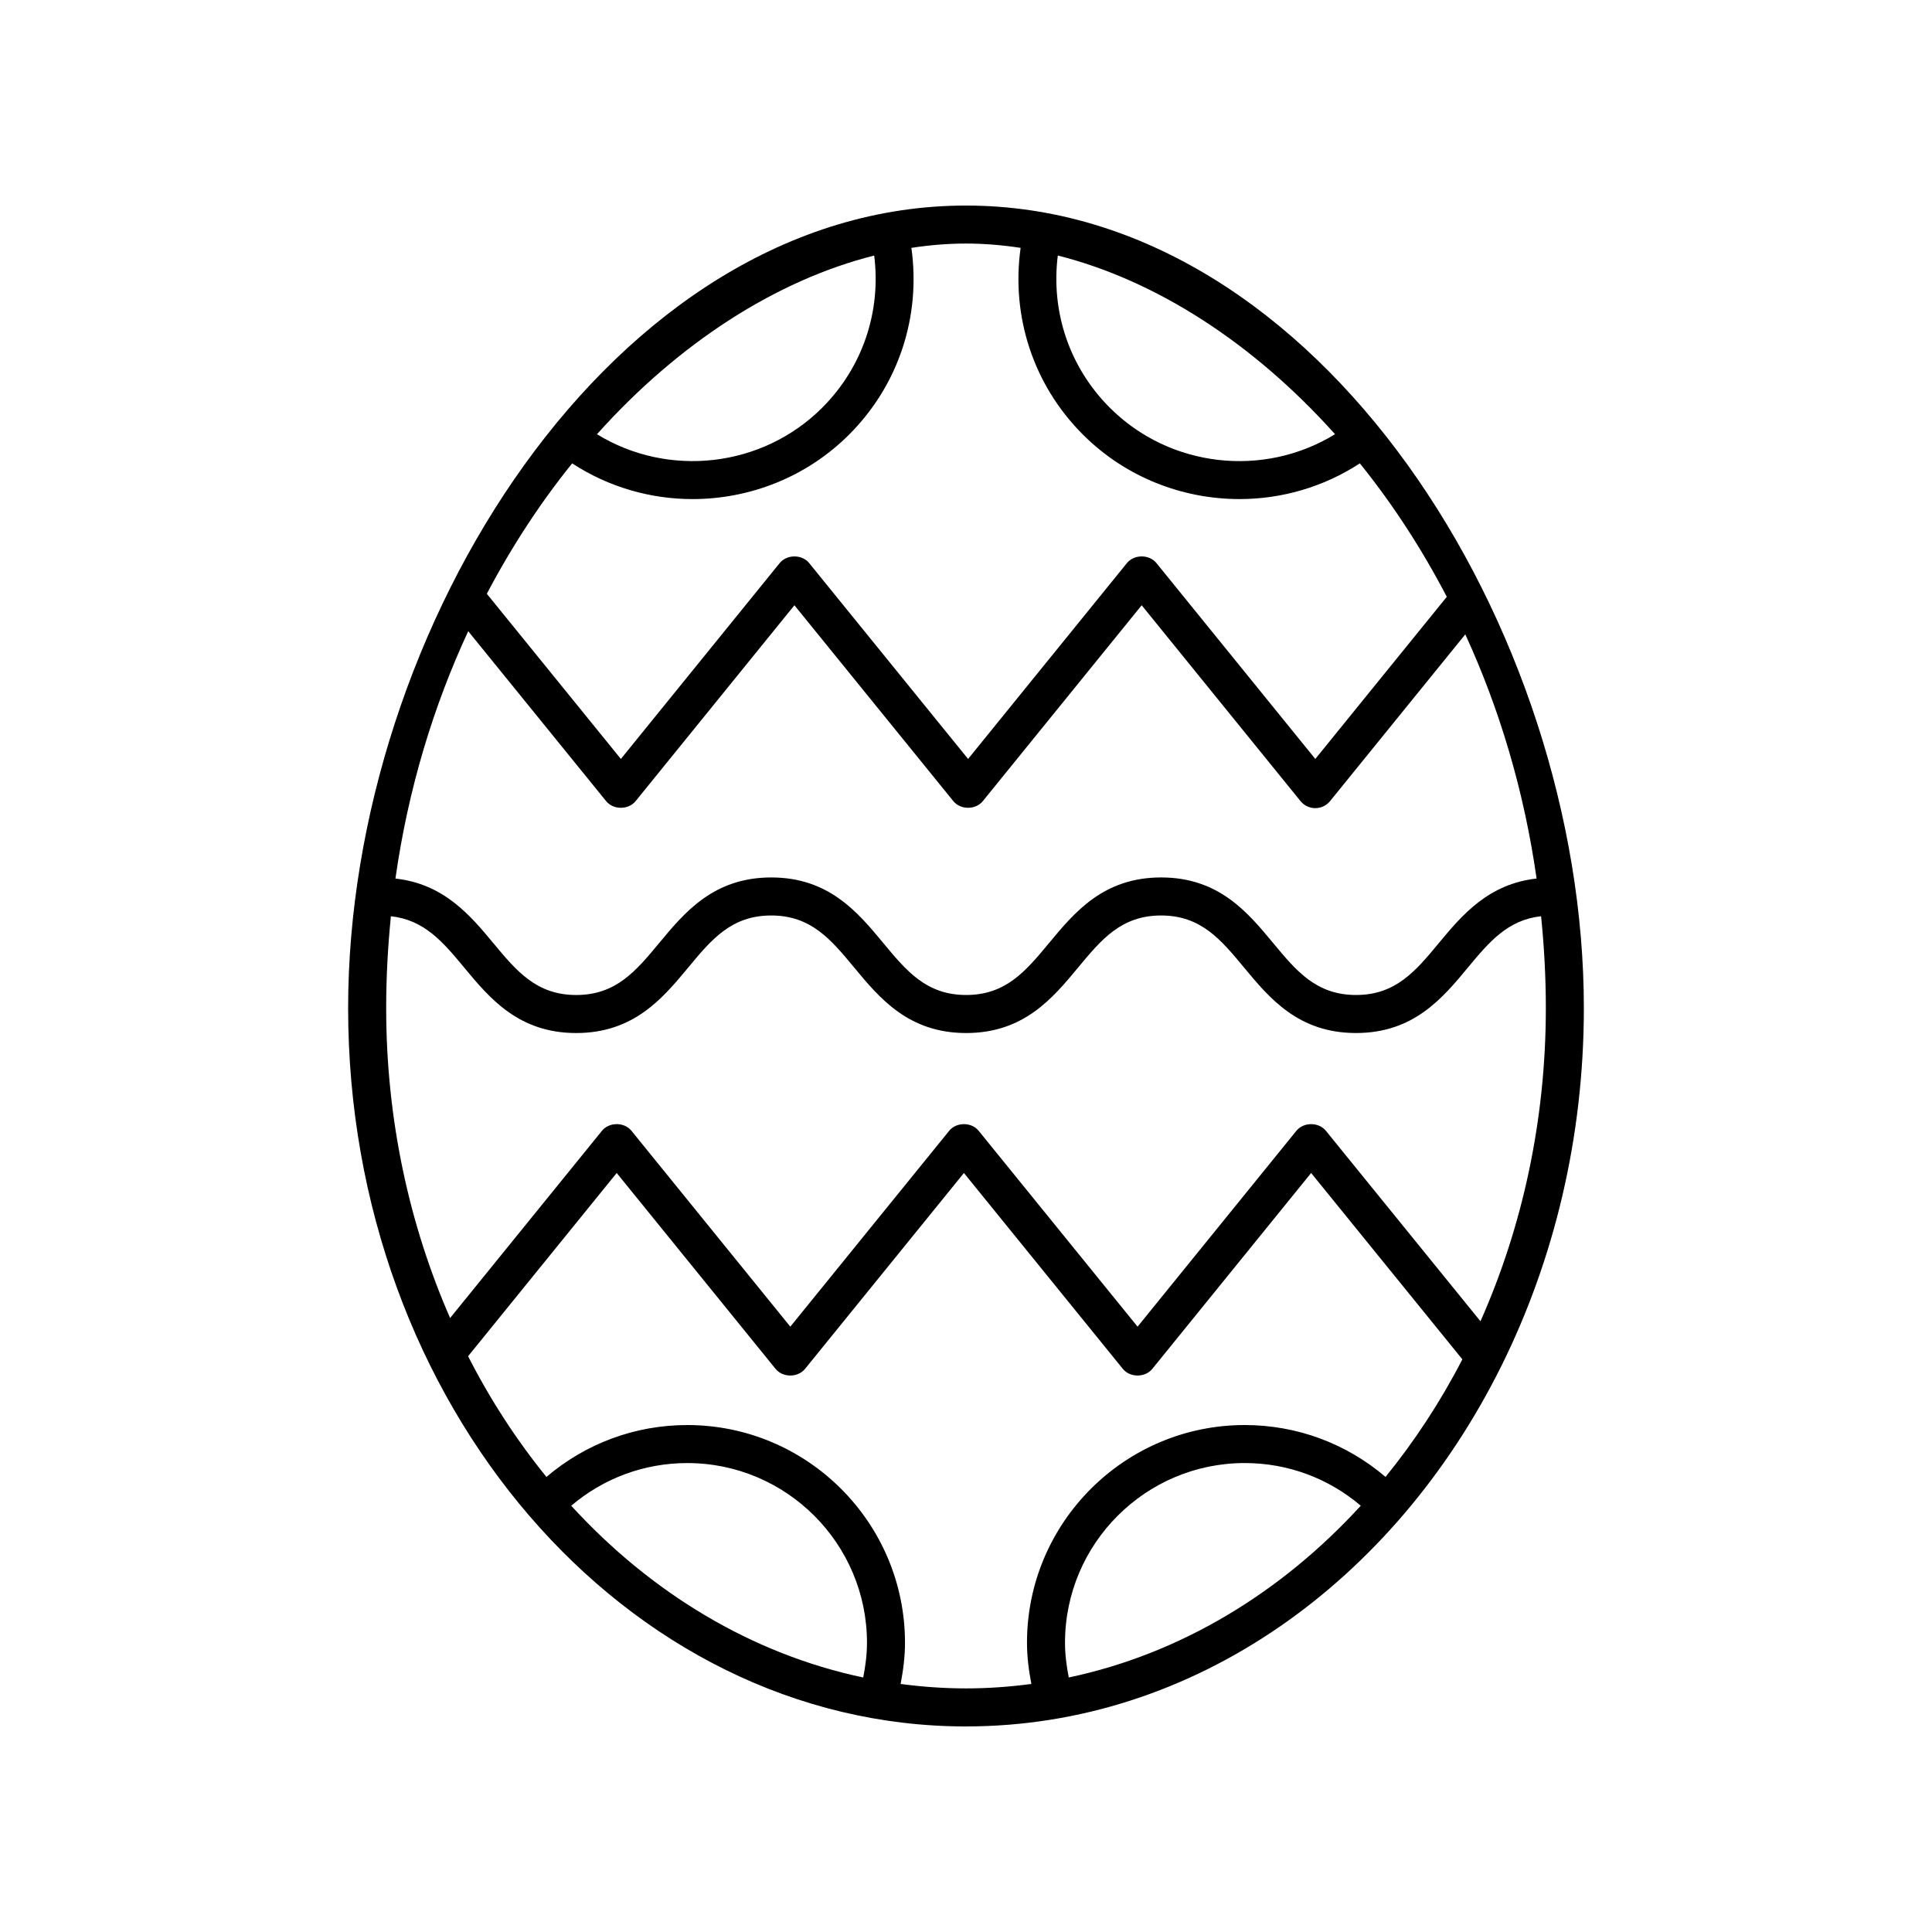 <?xml version="1.0" encoding="UTF-8"?>
<!-- The Best Svg Icon site in the world: iconSvg.co, Visit us! https://iconsvg.co -->
<svg fill="#000000" width="800px" height="800px" version="1.1" viewBox="144 144 512 512" xmlns="http://www.w3.org/2000/svg">
 <path d="m400 601.52c60.551 0 113.49-38.441 141.82-95.41 0.082-0.141 0.145-0.277 0.211-0.422 13.777-27.883 21.707-60.148 21.707-94.543 0-100.39-70.027-212.67-163.74-212.67-93.715 0-163.74 112.28-163.74 212.67 0 104.97 73.453 190.38 163.74 190.38zm-104.62-58.484c8.59-7.301 19.363-11.309 30.762-11.309 26.254 0 47.617 21.359 47.617 47.617 0 3.109-0.402 6.18-0.996 9.207-29.582-6.242-56.25-22.422-77.383-45.516zm87.293 47.23c0.691-3.594 1.16-7.234 1.16-10.922 0-31.809-25.883-57.691-57.691-57.691-13.836 0-26.91 4.875-37.328 13.75-7.883-9.707-14.867-20.418-20.766-31.988l39.383-48.562 42.094 51.902c1.914 2.363 5.914 2.363 7.828 0l42.094-51.902 42.109 51.902c1.91 2.367 5.918 2.356 7.824 0l42.082-51.902 40.078 49.387c-5.809 11.258-12.664 21.684-20.359 31.16-10.418-8.879-23.488-13.75-37.328-13.75-31.809 0-57.691 25.883-57.691 57.691 0 3.688 0.469 7.328 1.16 10.922-5.688 0.758-11.461 1.18-17.32 1.18-5.863 0-11.637-0.422-17.328-1.176zm44.562-1.719c-0.594-3.027-0.996-6.098-0.996-9.207 0-26.254 21.359-47.617 47.617-47.617 11.398 0 22.172 4.004 30.762 11.309-21.133 23.098-47.797 39.277-77.383 45.516zm-159.15-277.27 36.539 45.027c1.918 2.363 5.918 2.356 7.824 0l42.082-51.902 42.109 51.902c1.91 2.363 5.91 2.356 7.824 0l42.094-51.902 42.094 51.902c0.957 1.18 2.394 1.863 3.914 1.863 1.52 0 2.957-0.684 3.914-1.863l35.84-44.191c9.008 19.594 15.578 41.359 18.895 64.711-12.762 1.41-19.75 9.672-25.914 17.109-6.117 7.379-11.398 13.75-21.938 13.75-10.547 0-15.832-6.375-21.949-13.754-6.762-8.156-14.426-17.398-29.703-17.398-15.285 0-22.949 9.242-29.711 17.398-6.121 7.379-11.406 13.754-21.957 13.754-10.543 0-15.828-6.375-21.945-13.75-6.762-8.156-14.426-17.398-29.707-17.398-15.285 0-22.953 9.242-29.719 17.398-6.121 7.379-11.41 13.754-21.969 13.754-10.555 0-15.844-6.375-21.969-13.754-6.172-7.438-13.164-15.699-25.938-17.105 3.356-23.695 10.082-45.738 19.289-65.551zm229.71-52.207c-18.84 11.594-43.758 8.906-59.691-7.027-10.723-10.723-15.648-25.496-13.773-40.324 25.992 6.562 51.809 23.172 73.465 47.352zm-83.32-49.383c-2.547 18.168 3.367 36.344 16.504 49.48 11.312 11.312 26.375 17.094 41.5 17.094 11.09 0 22.203-3.141 31.895-9.465 8.559 10.605 16.32 22.465 23.043 35.363l-34.848 42.973-42.098-51.902c-1.914-2.363-5.914-2.363-7.828 0l-42.09 51.902-42.109-51.902c-1.906-2.363-5.91-2.352-7.824 0l-42.082 51.902-35.523-43.773c6.625-12.586 14.234-24.18 22.613-34.562 9.691 6.324 20.801 9.465 31.895 9.465 15.125 0 30.191-5.785 41.5-17.094 13.141-13.137 19.051-31.312 16.504-49.48 4.844-0.742 9.68-1.145 14.477-1.145 4.793 0 9.629 0.402 14.473 1.145zm-38.805 2.035c1.879 14.828-3.051 29.602-13.773 40.324-15.93 15.926-40.852 18.613-59.691 7.027 21.66-24.184 47.473-40.793 73.465-47.352zm-128.08 175.09c8.848 0.973 13.793 6.812 19.383 13.555 6.766 8.156 14.434 17.398 29.723 17.398 15.289 0 22.957-9.242 29.723-17.398 6.121-7.379 11.41-13.754 21.965-13.754 10.547 0 15.832 6.375 21.949 13.754 6.762 8.156 14.426 17.398 29.703 17.398 15.285 0 22.949-9.242 29.711-17.398 6.121-7.379 11.406-13.754 21.957-13.754 10.543 0 15.828 6.375 21.945 13.75 6.762 8.156 14.426 17.398 29.707 17.398 15.277 0 22.938-9.242 29.695-17.398 5.586-6.738 10.52-12.578 19.355-13.555 0.801 7.957 1.258 16.059 1.258 24.332 0 29.926-6.281 58.145-17.324 83.012l-40.965-50.477c-1.91-2.356-5.91-2.352-7.824 0.004l-42.082 51.902-42.109-51.902c-1.91-2.363-5.91-2.356-7.824 0l-42.094 51.902-42.094-51.902c-1.914-2.363-5.914-2.363-7.828 0l-40.234 49.609c-10.805-24.656-16.945-52.57-16.945-82.148 0-8.273 0.457-16.375 1.25-24.328z"/>
</svg>